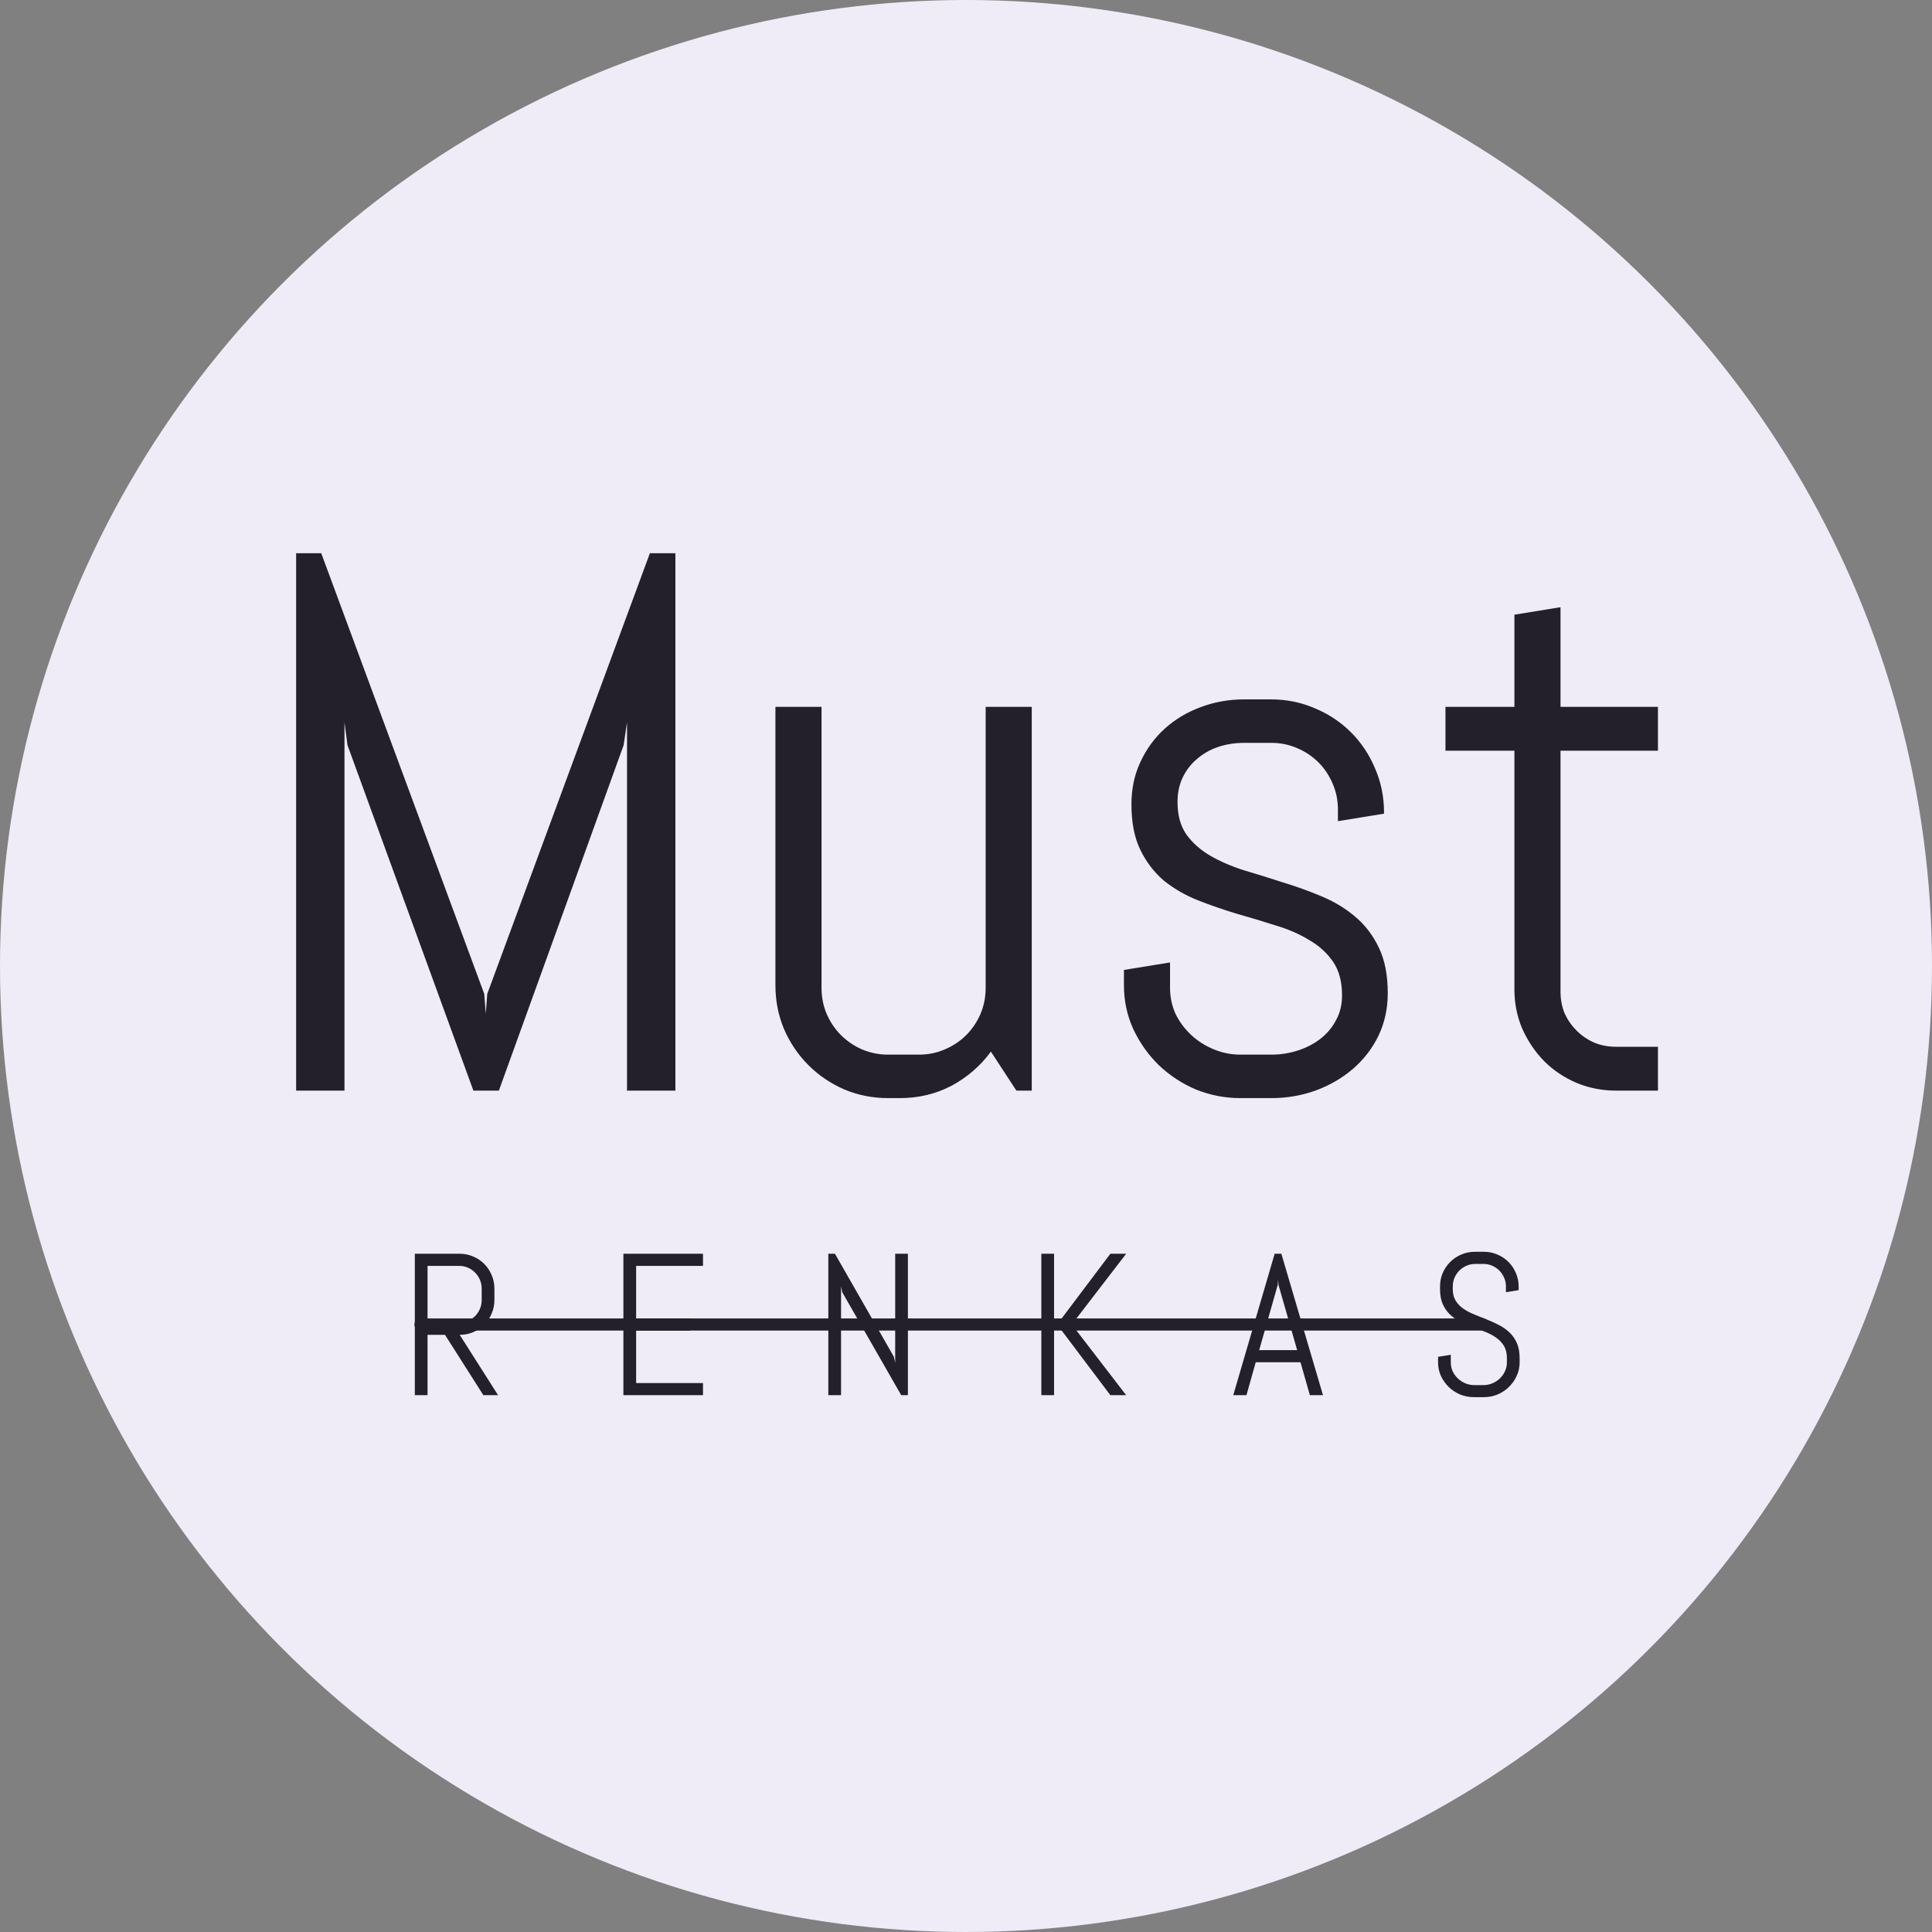 <svg width="4783" height="4783" viewBox="0 0 4783 4783" fill="none" xmlns="http://www.w3.org/2000/svg">
<rect x="0" y="0" width="4783" height="4783" fill="#808080" stroke="none"/>
<circle cx="2391.5" cy="2391.5" r="2391.5" fill="#EFEBF7"/>
<path d="M1552.33 2700V1788.04L1543.98 1844.63L1235.04 2700H1171.96L860.238 1844.63L852.816 1788.04V2700H733.139V1369.63H795.297L1198.86 2460.64L1202.57 2509.81L1206.28 2460.64L1608.92 1369.63H1672.01V2700H1552.33ZM2516.24 2700L2453.16 2603.52C2427.18 2638.77 2394.71 2666.91 2355.75 2687.94C2316.78 2708.35 2274.11 2718.55 2227.72 2718.55H2198.96C2160.61 2718.55 2124.43 2711.44 2090.41 2697.22C2056.4 2682.37 2026.71 2662.27 2001.35 2636.91C1975.99 2611.56 1955.89 2581.87 1941.05 2547.85C1926.82 2513.83 1919.71 2477.65 1919.71 2439.31V1750H2033.82V2445.8C2033.82 2468.68 2038.15 2490.33 2046.81 2510.74C2055.47 2530.53 2067.22 2547.85 2082.06 2562.7C2096.91 2577.54 2114.23 2589.29 2134.02 2597.95C2154.43 2606.61 2176.07 2610.94 2198.96 2610.94H2275.03C2297.92 2610.94 2319.26 2606.61 2339.05 2597.95C2359.46 2589.29 2377.08 2577.54 2391.93 2562.7C2406.77 2547.85 2418.52 2530.53 2427.18 2510.74C2435.84 2490.33 2440.17 2468.68 2440.17 2445.8V1750H2554.28V2700H2516.24ZM3435.63 2458.79C3435.63 2497.14 3427.9 2532.39 3412.44 2564.55C3396.97 2596.09 3375.94 2623.31 3349.35 2646.19C3322.75 2669.08 3291.83 2687.01 3256.58 2700C3221.94 2712.37 3185.45 2718.55 3147.1 2718.55H3071.03C3032.68 2718.55 2995.88 2711.44 2960.63 2697.22C2925.99 2682.37 2895.38 2662.27 2868.78 2636.91C2842.81 2611.56 2821.78 2581.87 2805.7 2547.85C2790.24 2513.83 2782.5 2477.65 2782.5 2439.31V2401.27L2896.62 2382.71V2445.8C2896.62 2468.68 2901.25 2490.33 2910.53 2510.74C2920.43 2530.53 2933.42 2547.85 2949.5 2562.7C2965.58 2577.54 2984.13 2589.29 3005.16 2597.95C3026.19 2606.61 3048.15 2610.94 3071.03 2610.94H3147.1C3169.99 2610.94 3191.94 2607.54 3212.97 2600.73C3234 2593.93 3252.56 2584.34 3268.64 2571.97C3285.34 2558.98 3298.32 2543.52 3307.6 2525.59C3317.5 2507.65 3322.45 2487.24 3322.45 2464.36C3322.45 2430.34 3315.02 2402.51 3300.18 2380.86C3285.34 2359.21 3265.54 2341.28 3240.8 2327.05C3216.68 2312.21 3188.85 2300.15 3157.31 2290.87C3126.38 2280.97 3094.53 2271.39 3061.75 2262.11C3028.97 2252.21 2996.81 2241.08 2965.27 2228.71C2934.34 2216.34 2906.51 2200.26 2881.77 2180.47C2857.65 2160.06 2838.17 2134.7 2823.32 2104.39C2808.48 2074.09 2801.06 2036.36 2801.06 1991.21C2801.06 1952.86 2808.48 1917.92 2823.32 1886.38C2838.17 1854.22 2858.27 1826.69 2883.63 1803.81C2908.99 1780.92 2938.36 1763.3 2971.76 1750.93C3005.78 1737.94 3041.96 1731.45 3080.31 1731.45H3147.1C3185.45 1731.45 3221.63 1738.87 3255.65 1753.71C3289.67 1767.94 3319.35 1787.73 3344.71 1813.09C3370.07 1838.44 3389.86 1868.13 3404.09 1902.15C3418.93 1936.17 3426.35 1972.35 3426.35 2010.69V2014.4L3312.24 2032.96V2004.2C3312.24 1981.32 3307.91 1959.98 3299.25 1940.19C3290.59 1919.78 3278.84 1902.15 3264 1887.3C3249.15 1872.46 3231.53 1860.71 3211.12 1852.05C3191.33 1843.39 3169.99 1839.06 3147.1 1839.06H3080.31C3057.42 1839.06 3035.78 1842.46 3015.37 1849.27C2995.57 1856.07 2978.26 1865.97 2963.41 1878.96C2948.57 1891.32 2936.82 1906.48 2928.16 1924.41C2919.5 1942.35 2915.17 1962.76 2915.17 1985.64C2915.17 2018.42 2922.59 2045.33 2937.44 2066.36C2952.28 2086.77 2971.76 2104.09 2995.88 2118.31C3020.62 2132.54 3048.45 2144.6 3079.38 2154.49C3110.92 2163.77 3142.77 2173.67 3174.94 2184.18C3207.72 2194.08 3239.57 2205.52 3270.49 2218.51C3302.04 2231.49 3329.87 2248.19 3353.99 2268.6C3378.73 2289.01 3398.52 2314.68 3413.36 2345.61C3428.21 2375.91 3435.63 2413.64 3435.63 2458.79ZM4000.62 2700C3965.98 2700 3933.2 2693.51 3902.28 2680.52C3871.97 2667.53 3845.38 2649.59 3822.49 2626.71C3800.23 2603.82 3782.29 2577.23 3768.69 2546.92C3755.7 2516.62 3749.2 2484.15 3749.2 2449.51V1858.54H3578.5V1750H3749.2V1521.78L3863.31 1503.22V1750H4104.53V1858.54H3863.31V2455.08C3863.31 2474.25 3866.72 2492.19 3873.52 2508.89C3880.94 2524.97 3890.84 2539.19 3903.21 2551.56C3915.58 2563.93 3930.11 2573.83 3946.81 2581.25C3963.51 2588.05 3981.45 2591.46 4000.62 2591.46H4104.53V2700H4000.62Z" fill="#231F2B"/>
<path d="M1196.66 3454L1101.69 3304.59H1058.48V3454H1026.99V3103.9H1138.07C1149.95 3103.9 1161.1 3106.18 1171.52 3110.74C1181.93 3115.13 1191.05 3121.24 1198.86 3129.05C1206.67 3136.86 1212.78 3146.06 1217.17 3156.64C1221.73 3167.05 1224.01 3178.2 1224.01 3190.08V3218.4C1224.01 3230.29 1221.73 3241.52 1217.17 3252.1C1212.78 3262.51 1206.67 3271.63 1198.86 3279.44C1191.05 3287.25 1181.93 3293.44 1171.52 3297.99C1161.1 3302.39 1149.95 3304.59 1138.07 3304.59L1233.04 3454H1196.66ZM1192.51 3190.08C1192.51 3182.27 1191.05 3175.03 1188.12 3168.36C1185.19 3161.52 1181.2 3155.58 1176.16 3150.53C1171.11 3145.32 1165.17 3141.26 1158.33 3138.33C1151.66 3135.4 1144.42 3133.93 1136.61 3133.93H1058.48V3274.56H1136.61C1144.42 3274.56 1151.66 3273.09 1158.33 3270.16C1165.17 3267.23 1171.11 3263.24 1176.16 3258.2C1181.2 3252.99 1185.19 3247.05 1188.12 3240.38C1191.05 3233.54 1192.51 3226.22 1192.51 3218.4V3190.08ZM1543.34 3454V3103.9H1740.37V3133.93H1574.84V3264.06H1708.87V3294.09H1574.84V3423.97H1740.37V3454H1543.34ZM2231.09 3454L2085.09 3199.12L2082.16 3183.98V3454H2050.67V3103.9H2067.03L2213.02 3359.03L2216.2 3373.92V3103.9H2247.69V3454H2231.09ZM2748.91 3454L2617.07 3278.95L2748.91 3103.9H2787.97L2653.45 3278.95L2787.97 3454H2748.91ZM2578.01 3454V3103.9H2609.51V3454H2578.01ZM3219.61 3372.46H3108.77L3085.82 3454H3053.11L3155.65 3103.9H3172.25L3275.28 3454H3242.81L3219.61 3372.46ZM3117.32 3342.43H3211.31L3165.17 3181.05L3164.19 3168.11L3163.22 3181.05L3117.32 3342.43ZM3762.09 3372.95C3762.09 3384.83 3759.65 3395.98 3754.77 3406.39C3750.05 3416.81 3743.62 3425.92 3735.48 3433.74C3727.51 3441.55 3718.15 3447.73 3707.41 3452.29C3696.83 3456.69 3685.6 3458.88 3673.71 3458.88H3648.57C3636.69 3458.88 3625.38 3456.69 3614.63 3452.29C3604.05 3447.73 3594.69 3441.55 3586.56 3433.74C3578.58 3425.92 3572.15 3416.81 3567.27 3406.39C3562.55 3395.98 3560.19 3384.83 3560.19 3372.95V3359.03L3591.68 3353.9V3372.95C3591.68 3380.76 3593.23 3388.08 3596.32 3394.92C3599.58 3401.59 3603.89 3407.53 3609.26 3412.74C3614.63 3417.79 3620.82 3421.77 3627.82 3424.7C3634.98 3427.63 3642.46 3429.1 3650.28 3429.1H3672.25C3680.06 3429.1 3687.47 3427.63 3694.47 3424.7C3701.47 3421.77 3707.65 3417.79 3713.02 3412.74C3718.39 3407.53 3722.62 3401.59 3725.72 3394.92C3728.97 3388.08 3730.6 3380.76 3730.6 3372.95V3362.45C3730.6 3350.4 3728.24 3340.39 3723.52 3332.42C3718.8 3324.44 3712.53 3317.69 3704.72 3312.15C3696.91 3306.46 3688.04 3301.66 3678.11 3297.75C3668.34 3293.84 3658.25 3289.94 3647.84 3286.03C3637.42 3282.12 3627.25 3277.81 3617.32 3273.09C3607.55 3268.37 3598.76 3262.51 3590.95 3255.51C3583.14 3248.35 3576.87 3239.64 3572.15 3229.39C3567.43 3219.14 3565.07 3206.52 3565.07 3191.55V3184.96C3565.07 3173.08 3567.27 3161.93 3571.66 3151.51C3576.22 3141.09 3582.41 3131.98 3590.22 3124.17C3598.03 3116.35 3607.15 3110.25 3617.56 3105.86C3628.14 3101.3 3639.37 3099.02 3651.25 3099.02H3673.71C3685.6 3099.02 3696.75 3101.3 3707.16 3105.86C3717.58 3110.25 3726.69 3116.35 3734.51 3124.17C3742.32 3131.98 3748.42 3141.09 3752.82 3151.51C3757.37 3161.93 3759.65 3173.08 3759.65 3184.96V3193.99L3728.16 3199.12V3184.96C3728.16 3177.14 3726.69 3169.9 3723.76 3163.23C3720.83 3156.39 3716.85 3150.45 3711.8 3145.41C3706.76 3140.36 3700.81 3136.37 3693.98 3133.44C3687.31 3130.51 3680.06 3129.05 3672.25 3129.05H3652.72C3644.91 3129.05 3637.58 3130.51 3630.75 3133.44C3624.07 3136.37 3618.13 3140.36 3612.92 3145.41C3607.88 3150.45 3603.89 3156.39 3600.96 3163.23C3598.03 3169.9 3596.57 3177.14 3596.57 3184.96V3191.55C3596.57 3202.78 3598.93 3212.22 3603.65 3219.87C3608.37 3227.52 3614.63 3234.11 3622.45 3239.64C3630.26 3245.02 3639.05 3249.74 3648.81 3253.8C3658.74 3257.71 3668.91 3261.78 3679.33 3266.01C3689.75 3270.08 3699.84 3274.64 3709.6 3279.68C3719.53 3284.57 3728.4 3290.67 3736.21 3297.99C3744.03 3305.16 3750.29 3313.94 3755.01 3324.36C3759.73 3334.78 3762.09 3347.47 3762.09 3362.45V3372.95Z" fill="#231F2B"/>
<line x1="1041" y1="3279" x2="3671" y2="3279" stroke="#231F2B" stroke-width="30" stroke-linecap="round"/>
</svg>
